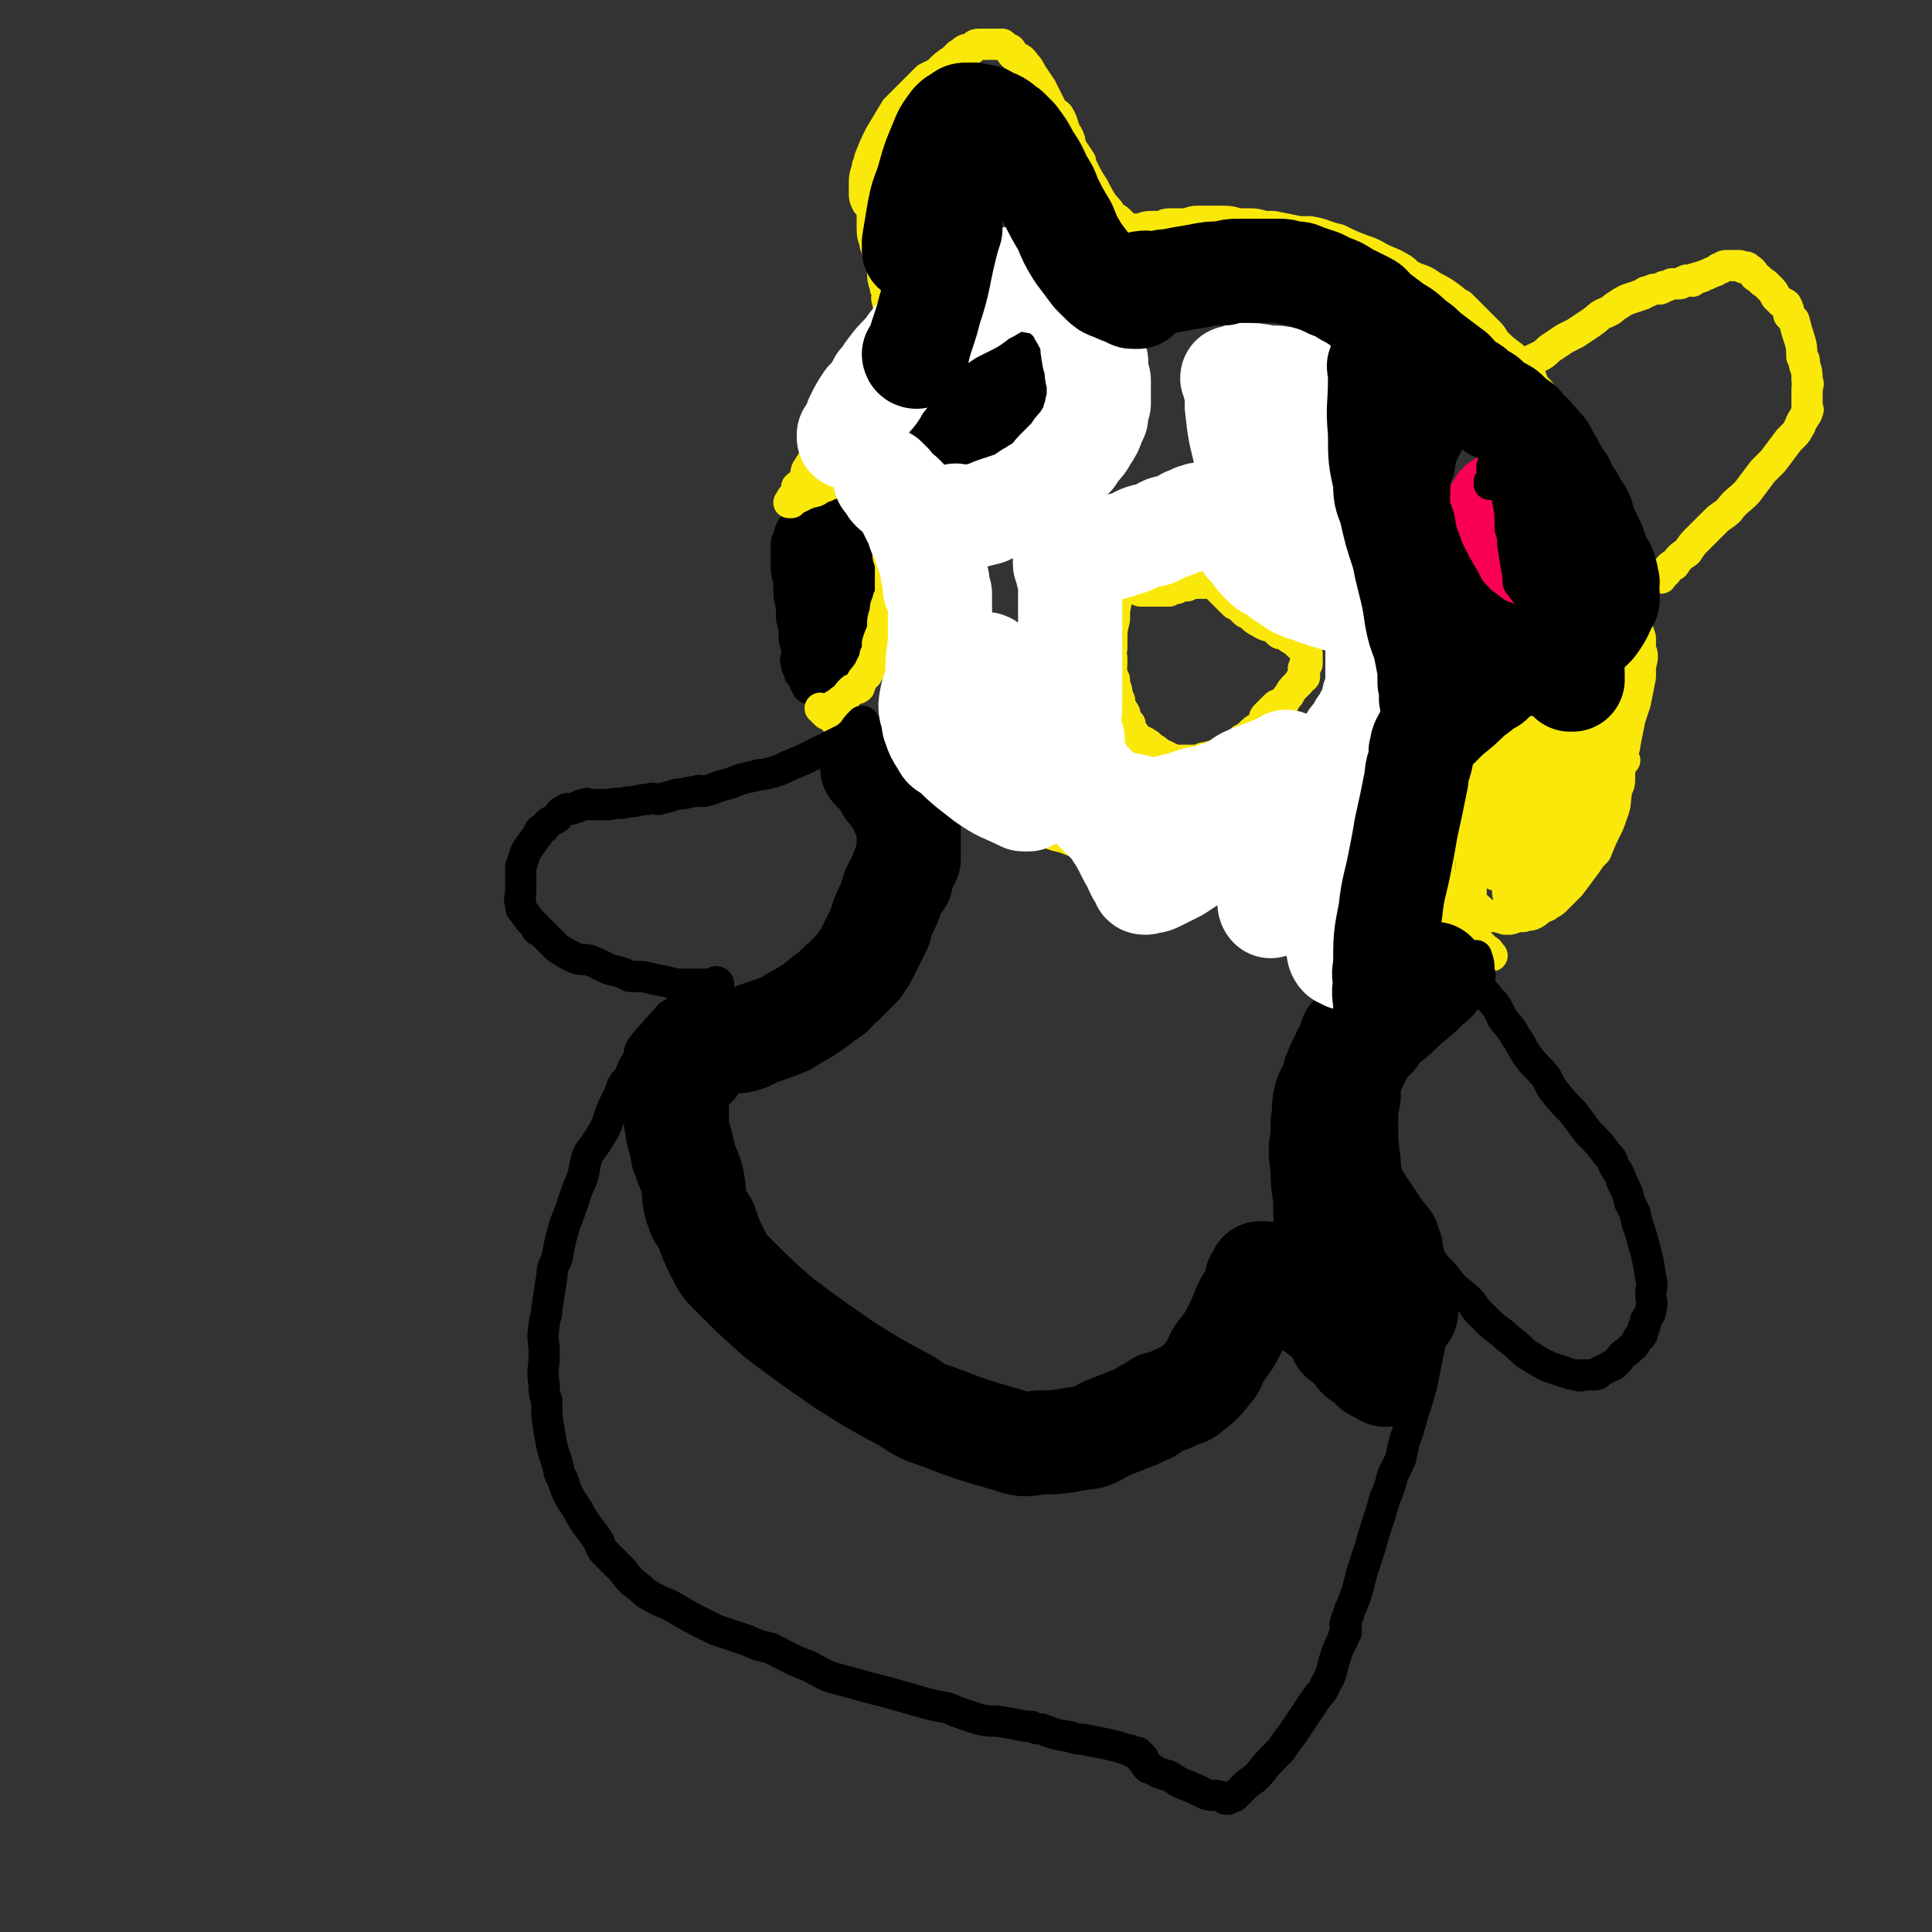 <svg viewBox='0 0 742 742' version='1.1' xmlns='http://www.w3.org/2000/svg' xmlns:xlink='http://www.w3.org/1999/xlink'><rect x="0" y="0" width="742" height="742" fill="#333333" stroke="none"/><g fill='none' stroke='#000000' stroke-width='6' stroke-linecap='round' stroke-linejoin='round'><path d='M392,137c0,0 -1,-1 -1,-1 0,0 0,1 1,1 0,0 0,0 0,0 0,0 -1,-1 -1,-1 0,0 0,1 1,1 0,0 0,0 0,0 0,0 0,-1 -1,-1 -1,0 -1,1 -1,1 -1,1 -1,1 -2,1 -2,2 -2,2 -5,3 -1,1 -1,1 -2,2 -2,1 -2,2 -4,3 -1,0 -1,0 -2,0 -1,0 -1,0 -2,1 -2,3 -2,3 -5,5 -1,1 -1,1 -2,3 -1,2 -1,2 -2,5 -1,1 -1,1 -2,2 0,1 0,2 0,3 0,1 0,1 0,1 0,0 0,0 0,1 0,0 -1,0 0,1 0,0 0,0 1,1 2,1 1,1 3,2 1,1 2,1 3,1 1,0 1,0 3,0 3,0 3,0 5,0 3,0 4,0 6,-1 2,-1 2,-1 4,-2 1,0 1,-1 2,-1 2,-2 3,-1 5,-3 1,0 0,-1 1,-2 2,-2 3,-1 4,-3 2,-1 1,-1 2,-3 1,-1 2,-1 3,-3 1,-2 1,-2 2,-4 0,-1 0,-1 0,-1 0,-2 0,-2 0,-4 0,0 0,0 0,0 -1,-1 0,-1 -1,-2 -1,-2 -1,-1 -3,-3 0,-1 0,-1 -2,-2 -1,-2 -1,-1 -3,-2 0,-1 0,-1 -1,-1 -1,0 -1,0 -1,0 '/></g>
<g fill='none' stroke='#000000' stroke-width='12' stroke-linecap='round' stroke-linejoin='round'><path d='M389,137c0,0 -1,-1 -1,-1 0,0 0,1 1,1 0,0 0,0 0,0 0,0 -1,-1 -1,-1 0,0 0,1 1,1 0,0 0,0 0,0 0,0 0,-1 -1,-1 -1,0 -1,1 -2,1 -2,0 -2,0 -4,1 -1,0 -1,0 -1,0 -2,0 -2,0 -4,1 -3,1 -3,1 -5,2 -2,2 -3,1 -5,3 -1,1 -1,2 -2,3 -3,2 -3,2 -6,5 -2,1 -2,1 -3,3 -1,1 -1,1 -1,2 -1,1 -1,1 -1,2 0,0 0,0 0,1 0,0 0,0 0,0 0,0 0,0 1,1 0,1 0,1 0,1 0,1 0,1 0,2 1,2 1,1 2,3 0,0 -1,1 0,1 0,1 1,1 2,2 0,0 0,0 1,1 0,0 0,0 1,1 1,1 1,1 3,1 1,0 1,0 2,0 1,0 1,0 2,0 3,0 3,0 6,0 1,0 1,-1 3,-1 2,-1 2,0 4,0 1,-1 1,-1 2,-2 2,-2 2,-1 4,-3 2,-1 2,-1 3,-2 1,-1 1,-1 2,-2 2,-3 2,-3 4,-5 1,-1 0,-2 1,-3 2,-1 2,-1 3,-3 1,-1 1,-1 1,-3 0,0 1,0 1,-1 0,-2 0,-2 0,-3 0,-1 0,-1 0,-1 -1,-1 -1,-1 -1,-2 0,-1 0,-1 -1,-1 0,-1 0,-1 -1,-2 -2,-3 -2,-3 -4,-5 -1,-1 -1,-1 -2,-2 -2,-1 -2,-1 -3,-2 -1,0 -1,0 -2,0 0,0 0,0 0,0 -4,1 -4,1 -7,3 -3,1 -3,1 -6,4 -2,2 -2,2 -4,5 -3,4 -3,4 -5,9 -1,2 -1,2 -1,4 -1,1 0,1 0,3 '/><path d='M390,142c0,0 -1,-1 -1,-1 0,0 0,1 1,1 0,0 0,0 0,0 0,0 -1,-1 -1,-1 0,0 0,1 1,1 0,0 0,0 0,0 -2,1 -2,1 -5,3 -4,4 -4,4 -8,8 -2,1 -2,1 -3,3 -1,1 -2,1 -2,2 -1,1 0,1 1,2 1,1 1,2 3,3 4,0 4,-1 8,-2 3,-1 3,-1 5,-3 2,-2 2,-2 4,-4 1,-3 1,-3 3,-5 0,-1 0,-1 0,-2 0,-1 0,-1 0,-1 -1,-1 -2,0 -3,0 -3,0 -3,0 -5,1 -7,2 -7,2 -14,5 -2,1 -2,2 -4,4 -2,3 -3,3 -4,6 0,1 0,1 1,2 2,1 2,2 5,2 2,0 3,0 5,-1 7,-3 7,-3 13,-8 3,-1 3,-2 5,-4 2,-4 3,-4 5,-7 0,-1 0,-1 0,-2 -1,0 -1,0 -1,0 -4,0 -4,0 -8,1 -2,1 -2,1 -3,2 -4,3 -4,2 -7,5 -1,1 0,2 0,3 0,2 0,2 1,4 '/><path d='M381,140c0,0 -1,-1 -1,-1 0,0 0,1 1,1 0,0 0,0 0,0 0,0 -1,-1 -1,-1 0,0 0,1 1,1 0,0 0,0 0,0 0,0 -1,-1 -1,-1 0,0 0,1 1,1 0,0 0,0 0,0 0,0 -1,0 -1,-1 2,-1 3,-1 5,-2 1,0 1,-1 2,-1 1,-1 1,-1 2,-1 2,-1 2,-1 5,-1 0,0 0,0 1,0 2,0 2,0 3,0 1,0 1,0 2,0 1,0 1,-1 2,0 0,0 0,0 1,1 0,1 1,1 1,2 0,1 -1,1 -1,3 -1,3 -1,3 -2,6 0,1 -1,1 -1,2 '/><path d='M573,181c0,0 -1,-1 -1,-1 0,0 0,1 0,1 0,0 0,0 0,0 '/></g>
<g fill='none' stroke='#F90052' stroke-width='12' stroke-linecap='round' stroke-linejoin='round'><path d='M573,181c0,0 -1,-1 -1,-1 0,0 0,1 0,1 0,0 0,0 0,0 '/><path d='M573,181c0,0 0,-1 -1,-1 -2,1 -2,1 -5,3 -1,1 0,1 -2,2 0,1 -1,1 -1,2 -2,2 -1,2 -2,4 -1,1 -1,1 -1,2 -1,2 -1,2 -1,4 0,3 0,3 1,6 0,2 0,2 1,4 0,2 0,2 0,4 1,4 2,4 3,7 1,2 1,2 2,3 1,2 1,2 2,3 3,3 3,3 6,6 0,1 0,1 1,2 1,2 2,2 3,3 1,0 1,0 2,1 1,0 1,0 2,1 2,0 2,0 3,1 1,0 1,0 2,0 2,0 2,0 3,0 1,0 1,0 2,0 1,0 1,0 3,0 0,0 0,-1 0,-1 1,-1 1,-1 2,-2 1,-1 1,-1 1,-2 1,-1 1,-2 0,-3 0,-5 0,-5 -1,-10 0,-3 -1,-3 -1,-6 -1,-2 -1,-2 -2,-4 -1,-4 -1,-4 -3,-7 -1,-1 -1,-1 -2,-2 -4,-4 -4,-3 -8,-7 -2,-1 -1,-1 -3,-2 -2,-1 -2,-1 -4,-2 -1,0 -1,-1 -3,-1 -1,-1 -1,-1 -2,0 -1,1 -1,1 -2,3 0,2 0,2 0,4 1,2 0,2 0,5 2,6 1,7 3,13 1,3 2,3 4,5 4,4 5,4 10,7 1,1 2,0 4,1 1,0 2,0 3,0 1,0 1,-1 1,-2 0,-1 1,-1 0,-2 -1,-6 -1,-6 -3,-11 -2,-3 -2,-3 -4,-6 -2,-4 -2,-4 -6,-8 -1,-1 -1,0 -3,0 -1,-1 -1,-1 -2,0 -2,0 -2,0 -3,2 0,2 -1,2 0,5 2,7 2,8 5,15 2,3 2,3 5,6 1,2 2,2 4,2 2,1 3,2 5,1 2,-1 2,-2 1,-4 0,-8 0,-8 -2,-16 -1,-5 -1,-5 -4,-10 -2,-3 -1,-3 -4,-6 -3,-3 -3,-4 -6,-6 -1,-1 -1,0 -2,0 -1,-1 -1,-1 -2,-1 0,0 0,0 0,0 '/><path d='M573,186c0,0 -1,-1 -1,-1 0,0 0,1 0,1 0,0 0,0 0,0 '/></g>
<g fill='none' stroke='#000000' stroke-width='12' stroke-linecap='round' stroke-linejoin='round'><path d='M573,186c0,0 -1,-1 -1,-1 0,0 0,1 0,1 0,0 0,0 0,0 '/><path d='M573,186c0,0 -1,-1 -1,-1 0,0 0,1 1,1 1,0 1,0 2,0 4,-1 4,-1 7,-1 2,0 2,0 3,0 2,0 2,-1 3,0 3,0 3,1 6,2 1,0 1,0 2,1 2,3 2,3 4,6 1,2 1,2 2,4 1,3 2,3 3,6 1,3 1,3 2,5 1,4 1,4 2,8 0,2 0,2 0,3 1,2 0,2 0,5 0,0 1,0 0,1 -1,2 -1,2 -3,4 0,0 0,0 -1,1 -2,1 -2,2 -4,3 -1,1 -1,0 -2,1 -1,0 -1,0 -2,0 -2,-1 -2,-1 -5,-2 -1,0 -1,0 -3,-1 -2,-3 -2,-3 -5,-7 -1,-1 -1,-1 -1,-4 -1,-5 -1,-6 -2,-12 0,-3 0,-3 -1,-6 0,-6 0,-6 -1,-11 0,-2 0,-2 -1,-3 -1,-4 -1,-3 -3,-6 0,-1 0,-1 0,-2 -1,-1 -1,-1 -2,-1 0,-1 0,-1 0,-1 1,0 2,0 3,1 2,1 2,0 4,1 6,4 7,4 12,9 3,2 3,2 4,5 2,6 2,6 2,13 1,2 0,3 0,5 -1,3 -1,3 -2,5 -1,3 0,4 -2,6 -1,1 -2,1 -3,0 -4,-4 -4,-4 -6,-9 -2,-3 -2,-3 -3,-7 -1,-8 -1,-8 -2,-16 0,-2 0,-3 2,-5 1,-1 2,-2 4,-2 2,0 2,1 3,3 3,5 4,5 5,10 1,2 1,2 1,5 0,2 0,3 -1,5 -1,2 -1,3 -3,4 -1,0 -2,0 -3,-1 -2,-1 -1,-1 -3,-2 '/><path d='M317,187c0,0 -1,-1 -1,-1 0,0 0,1 1,1 0,0 0,0 0,0 0,0 -1,-1 -1,-1 0,0 0,1 1,1 0,0 0,0 0,0 -2,1 -2,1 -3,3 -1,1 -1,1 -2,2 -2,2 -2,2 -3,5 -2,2 -2,2 -3,4 -1,1 -1,1 -2,2 -1,2 -1,2 -1,4 -1,1 -1,1 -1,2 0,3 0,3 0,5 0,1 0,1 0,3 0,3 0,3 1,6 0,1 0,1 0,3 0,3 0,3 1,7 0,1 0,1 0,3 0,2 0,2 1,5 0,1 0,1 0,2 0,3 0,3 1,6 0,1 0,1 0,3 0,1 -1,1 0,3 0,1 0,1 1,3 0,1 0,1 1,1 1,2 1,2 1,3 1,1 1,1 1,2 1,1 1,0 3,1 0,0 0,0 1,1 1,0 1,0 2,1 0,0 0,0 1,0 0,0 0,0 1,0 0,0 0,0 0,0 1,-1 1,-1 2,-2 1,-1 0,-1 1,-2 1,-4 2,-4 3,-8 1,-4 1,-4 2,-7 0,-2 0,-2 1,-4 0,-3 0,-3 0,-6 0,-1 0,-1 0,-2 0,-2 0,-2 0,-4 0,-3 0,-3 0,-7 0,-2 -1,-2 -1,-4 0,-5 0,-5 0,-9 0,-3 0,-3 0,-7 -1,-5 -1,-5 -1,-11 0,-2 0,-2 0,-4 -1,-1 -1,-1 -1,-3 0,0 0,0 0,-1 0,0 0,0 0,0 -1,1 -1,1 -2,2 -3,4 -3,3 -6,7 -2,3 -2,3 -3,6 -2,5 -2,5 -4,11 -1,2 -1,2 -1,4 0,4 0,4 1,8 0,2 0,2 1,4 2,3 3,3 5,6 1,2 0,2 2,3 1,2 2,3 4,3 1,-1 1,-2 2,-5 1,-3 1,-3 1,-6 2,-7 2,-7 3,-14 1,-3 1,-3 1,-5 -1,-4 -1,-4 -2,-8 0,-1 0,-1 -1,-1 -1,-1 -1,-1 -2,-1 -1,0 -2,-1 -3,0 -3,7 -3,8 -4,17 -2,9 -2,9 -2,19 -1,7 0,7 1,13 0,3 0,5 2,5 2,0 3,-2 5,-4 1,-2 1,-3 1,-5 2,-6 2,-6 2,-12 1,-3 1,-3 0,-5 0,-3 0,-3 0,-6 -1,-4 -1,-4 -1,-8 -1,-2 -1,-1 -1,-3 -1,-1 -1,-1 -1,-2 0,0 0,0 0,0 -1,2 -1,2 -2,4 -1,2 -1,2 -2,5 -2,7 -2,7 -3,15 -1,2 -1,3 0,5 0,4 1,4 2,6 1,1 1,2 2,1 1,0 1,0 1,-1 4,-5 4,-5 7,-10 1,-4 1,-4 2,-8 1,-6 1,-6 2,-12 0,-2 0,-2 0,-4 -1,-2 -1,-2 -2,-5 0,-1 0,-1 -1,-2 -1,-2 -1,-2 -2,-3 -1,-1 -1,-1 -1,-2 -1,-1 -1,0 -1,-1 0,-1 0,-1 0,-1 0,0 0,0 0,0 0,-1 0,-1 0,-1 0,0 0,0 0,0 0,0 -1,-1 -1,-1 0,0 0,1 1,1 0,0 0,0 0,0 0,0 0,0 1,0 0,0 0,0 1,1 0,0 0,0 1,1 1,2 1,2 2,4 1,1 1,1 1,2 1,3 1,3 2,5 0,2 0,1 1,3 0,3 0,3 1,6 0,1 0,1 0,2 0,4 0,4 0,7 0,2 0,2 0,3 -1,3 -1,3 -1,5 -1,5 -2,5 -3,11 -1,2 -1,2 -2,4 -2,4 -2,3 -4,7 -1,1 -1,2 -1,3 -1,1 -1,1 -2,2 '/><path d='M618,276c0,0 -1,-1 -1,-1 0,0 0,0 0,1 0,0 0,0 0,0 '/><path d='M618,276c0,0 -1,-1 -1,-1 '/></g>
<g fill='none' stroke='#FAE80B' stroke-width='12' stroke-linecap='round' stroke-linejoin='round'><path d='M616,269c0,0 -1,-1 -1,-1 0,0 0,0 0,1 0,0 0,0 0,0 '/><path d='M616,269c0,0 -1,-1 -1,-1 0,0 0,0 0,1 0,0 0,0 0,0 '/><path d='M616,269c0,0 0,-1 -1,-1 -3,1 -3,2 -6,4 0,0 0,-1 -1,0 -2,1 -2,2 -5,3 -1,0 -2,0 -3,0 -3,2 -3,2 -5,4 -2,0 -2,0 -3,1 -2,2 -3,1 -5,3 -1,1 -1,2 -2,3 -3,4 -3,3 -6,7 -2,2 -2,2 -3,4 -2,4 -2,4 -4,7 -1,2 -1,2 -2,4 -1,3 -1,3 -3,6 0,3 -1,3 -2,5 0,1 1,1 0,2 0,3 0,3 0,6 -1,2 0,2 0,4 0,3 0,3 0,7 0,1 -1,1 0,2 0,3 0,3 0,5 0,1 0,1 0,2 1,1 2,1 3,2 1,1 1,1 2,2 1,0 1,0 3,1 2,0 2,0 5,1 1,0 1,0 2,0 3,-1 3,-1 5,-1 2,-1 2,0 4,-1 2,-1 2,-2 5,-3 1,-1 2,-1 3,-2 3,-3 3,-3 6,-6 3,-4 3,-4 6,-8 2,-3 2,-3 4,-5 2,-5 2,-5 4,-9 1,-2 1,-2 2,-5 2,-5 1,-5 2,-10 1,-2 1,-2 1,-5 0,-5 1,-5 0,-10 0,-2 0,-2 -1,-4 -1,-3 -1,-4 -3,-7 -1,-1 -1,-2 -3,-2 -4,-1 -4,-1 -8,0 -8,1 -8,2 -15,6 -4,2 -4,2 -7,6 -6,7 -6,7 -11,15 -2,4 -2,4 -3,8 -1,6 -1,6 -1,13 0,2 0,2 1,4 2,3 2,4 5,6 1,1 2,1 4,0 5,-2 5,-3 9,-6 4,-5 4,-5 7,-11 1,-2 1,-2 1,-4 0,-3 0,-3 0,-5 1,0 0,0 0,-1 0,0 1,0 0,0 0,-1 0,-1 0,0 -3,2 -4,2 -6,4 -3,3 -3,3 -5,7 -3,6 -3,6 -6,12 0,2 -1,3 -1,4 1,1 2,1 3,2 2,0 3,0 4,-1 8,-7 9,-7 15,-16 8,-13 8,-14 13,-27 1,-5 1,-5 1,-10 0,-3 0,-5 0,-7 -1,-1 -1,1 -2,1 -6,8 -7,7 -13,15 -4,6 -4,6 -7,13 -5,10 -5,11 -9,22 -1,3 -1,3 -1,7 0,3 -1,5 1,6 4,1 6,0 9,-2 8,-6 9,-7 15,-15 4,-7 4,-7 6,-15 0,-3 0,-3 -1,-5 0,-1 -1,-1 -1,0 -3,0 -3,0 -5,2 -8,5 -9,5 -15,12 -5,4 -4,5 -7,11 -3,7 -4,7 -6,15 0,2 0,3 1,4 2,2 4,2 6,2 4,-1 5,-2 7,-5 7,-9 7,-9 11,-19 2,-4 2,-5 3,-9 0,-5 1,-5 0,-9 0,-1 0,0 0,0 -6,1 -6,0 -11,3 -4,2 -5,2 -8,6 -7,6 -7,7 -12,14 -1,2 -1,3 -2,5 0,1 0,2 0,3 2,0 3,0 5,-1 8,-6 9,-6 16,-13 4,-4 4,-5 6,-11 3,-8 3,-8 4,-16 1,-3 0,-3 -1,-5 0,-1 0,-2 0,-1 -5,2 -6,2 -11,6 -8,7 -8,7 -14,16 -3,5 -3,5 -4,10 -2,6 -2,6 -3,12 0,1 1,1 2,2 2,0 3,1 5,0 4,-3 4,-4 7,-8 4,-8 5,-8 8,-17 1,-4 0,-4 0,-7 0,-3 1,-4 -1,-5 0,-1 -1,-1 -3,0 -3,1 -4,1 -6,4 -8,6 -9,6 -15,14 -2,3 -2,4 -3,8 -1,4 -1,5 0,9 1,1 1,2 2,2 6,-2 7,-1 12,-5 5,-3 5,-3 8,-8 5,-9 5,-9 9,-19 1,-4 1,-4 1,-7 0,-2 0,-2 0,-4 0,-1 -1,-1 -1,-1 -3,4 -4,4 -7,8 -2,4 -3,4 -5,8 -3,8 -2,8 -5,16 0,1 -1,2 -1,3 1,1 2,1 3,1 3,-1 3,-2 5,-4 4,-7 4,-7 8,-14 1,-3 2,-6 1,-6 0,1 -2,3 -5,7 -3,4 -3,4 -5,10 -4,9 -3,9 -6,19 '/><path d='M430,222c0,0 -1,-1 -1,-1 0,0 0,0 1,1 0,0 0,0 0,0 0,0 -1,-1 -1,-1 0,0 0,0 1,1 0,0 0,0 0,0 0,0 -1,-1 -1,-1 0,2 0,3 0,6 0,2 0,2 0,3 -1,4 -1,4 -1,8 -1,4 -1,4 -1,8 0,1 0,1 0,3 -1,2 0,2 0,4 0,1 0,1 0,2 0,2 -1,2 0,3 0,1 0,1 1,3 0,1 0,1 0,2 1,2 1,2 1,4 1,1 0,1 1,2 0,3 1,3 2,5 0,2 0,2 1,3 0,1 0,0 1,1 0,1 0,1 1,3 0,0 0,0 0,0 1,1 1,2 2,3 1,1 2,0 4,2 1,0 0,1 1,1 2,1 2,1 3,2 1,1 1,1 2,1 2,1 2,1 4,2 2,0 2,0 4,0 1,0 1,0 2,0 2,0 2,0 4,0 1,-1 1,-1 2,-1 4,-1 4,-1 7,-2 3,-1 2,-2 5,-3 1,-1 1,-1 2,-2 2,-1 2,-1 4,-3 2,-2 3,-1 4,-3 1,-1 0,-2 1,-3 2,-2 2,-2 4,-4 1,-1 2,0 3,-1 1,-2 1,-2 2,-3 1,-2 1,-2 3,-4 0,0 0,0 1,-1 0,-1 1,-1 2,-2 0,-1 0,-1 0,-2 0,-1 -1,-1 0,-2 0,-1 0,-1 1,-1 0,-1 0,-1 0,-2 0,0 0,0 0,-1 0,0 0,0 0,0 0,-1 0,-1 0,-1 -1,-2 -1,-2 -1,-3 -1,0 -2,0 -2,0 -1,-1 -1,-1 -2,-2 -2,-1 -2,-1 -3,-2 -1,-1 -2,0 -3,-1 -1,-1 -1,-1 -2,-2 -2,-1 -2,0 -5,-2 -2,-1 -2,-1 -4,-3 -1,-1 -1,0 -2,-1 -2,-2 -2,-2 -4,-3 0,-1 0,0 -1,-1 -1,-1 -1,-1 -2,-2 -1,-1 -1,-1 -2,-2 -1,-1 -1,-1 -1,-1 -1,-1 -1,-1 -1,-1 -1,-1 0,-1 -1,-1 0,-1 0,0 -1,0 0,0 0,0 -1,0 0,0 0,0 0,0 -2,0 -2,0 -4,0 0,0 0,0 -1,0 -2,0 -2,0 -3,1 -2,0 -2,0 -4,1 -2,0 -2,0 -3,1 -1,0 -1,0 -2,0 -1,0 -1,0 -2,0 -1,0 -1,0 -1,0 -1,0 -1,0 -2,0 -1,0 -1,0 -1,0 -2,0 -2,0 -3,0 '/><path d='M471,193c0,0 -1,-1 -1,-1 0,0 0,1 1,1 0,0 0,0 0,0 0,0 -1,-1 -1,-1 0,0 0,1 1,1 0,0 0,0 0,0 '/><path d='M473,195c0,0 -1,-1 -1,-1 0,0 0,1 1,1 0,0 0,0 0,0 0,0 -1,-1 -1,-1 0,0 0,1 1,1 0,0 0,0 0,0 '/><path d='M475,193c0,0 -1,-1 -1,-1 0,0 0,1 1,1 0,0 0,0 0,0 0,0 -1,-1 -1,-1 0,0 0,1 1,1 0,0 0,0 0,0 '/><path d='M481,197c0,0 -1,-1 -1,-1 0,0 0,0 1,1 0,0 0,0 0,0 '/><path d='M347,58c0,0 -1,0 -1,-1 0,0 0,1 1,1 0,0 0,0 0,0 0,0 -1,0 -1,-1 0,0 0,1 1,1 0,0 0,0 0,0 -1,0 -1,0 -2,1 -1,0 -1,0 -2,1 -2,3 -2,3 -5,7 -1,1 -2,1 -2,3 -1,3 -1,3 -1,7 -1,3 0,3 0,6 0,2 0,2 0,3 0,4 0,4 1,7 0,2 1,2 1,4 1,3 1,3 2,7 0,3 0,3 1,6 0,1 0,1 1,2 0,2 -1,2 0,4 0,1 0,1 1,2 0,1 0,1 0,2 0,1 0,1 0,2 0,0 0,0 0,1 -1,2 -1,2 -1,4 0,0 0,1 0,1 -1,2 -1,2 -1,3 -1,3 -1,3 -2,5 0,1 0,1 -1,2 0,2 0,2 -1,4 -1,2 -2,2 -3,3 0,1 0,1 0,1 -2,2 -1,2 -3,4 -2,3 -1,3 -4,5 -1,2 -2,2 -3,4 -3,3 -2,3 -4,7 -1,1 -1,1 -2,2 -1,2 -1,2 -2,3 -1,1 -1,2 -1,3 0,0 -1,0 -1,0 0,2 0,2 -1,3 0,1 -1,1 -1,2 -2,2 -1,2 -2,5 -1,2 -2,2 -3,3 0,0 0,0 0,1 0,1 0,1 0,2 -1,0 -1,0 -1,1 -1,0 -1,0 -1,1 -1,0 0,0 0,1 0,0 0,0 -1,0 0,0 0,0 0,0 0,0 0,0 1,0 0,0 0,0 0,0 0,-1 0,-1 1,-1 2,-1 2,-1 4,-2 1,-1 1,0 2,-1 3,0 3,-1 5,-2 2,0 1,-1 3,-1 1,-1 1,-1 3,-1 1,-1 1,-1 2,-1 1,0 1,0 2,0 1,0 1,0 2,0 0,0 0,0 1,0 1,0 1,0 1,0 1,1 2,0 3,1 1,0 1,1 2,2 0,0 0,1 0,1 1,2 1,2 2,3 0,2 0,2 1,3 1,2 1,2 1,4 0,3 0,3 1,6 0,1 0,1 0,2 0,2 0,2 1,5 0,3 0,3 1,5 0,3 0,3 0,5 0,2 0,2 0,3 0,2 0,2 0,5 -1,1 -1,1 -1,2 -1,2 -1,2 -1,4 -1,3 -1,3 -1,5 0,1 0,1 0,2 -1,2 -1,2 -2,5 0,1 0,1 0,3 -1,2 -1,1 -1,3 -1,2 -1,2 -2,4 0,1 -1,1 -1,2 -2,2 -2,2 -3,5 -1,1 -2,0 -3,1 -2,2 -2,3 -4,4 -2,2 -2,1 -4,3 -1,0 -1,0 -1,1 -1,0 -1,0 -1,0 -1,0 -1,0 -1,0 0,0 0,0 0,0 0,0 -1,-1 -1,-1 0,0 0,0 1,1 0,0 0,0 0,0 0,0 0,0 0,0 1,1 1,1 1,1 1,1 1,0 2,1 2,2 2,2 4,4 3,3 3,3 6,6 1,1 1,1 3,3 2,2 2,2 4,4 3,2 4,1 6,3 2,1 1,2 3,3 2,1 2,1 5,3 2,1 2,1 5,3 1,0 1,1 2,1 3,2 3,2 6,3 2,1 3,0 5,1 4,1 4,2 8,3 5,2 5,2 11,4 3,1 3,1 6,2 7,1 7,1 13,3 5,1 5,2 10,3 4,1 4,1 7,2 5,1 5,2 11,4 3,1 3,1 6,2 7,2 7,2 13,4 5,2 5,3 10,4 3,1 3,1 6,2 4,1 4,1 8,2 3,1 3,1 5,2 5,1 5,1 9,2 5,1 5,2 10,3 2,1 2,0 5,1 4,1 4,1 8,3 4,1 4,1 8,3 2,0 2,0 4,1 4,1 4,1 7,2 2,1 2,1 5,2 3,0 3,0 7,1 4,1 4,2 8,3 1,0 1,0 2,0 2,0 2,0 4,1 1,0 1,0 3,1 0,0 0,0 1,0 0,0 0,0 1,0 0,0 0,0 0,0 0,0 0,0 1,0 0,0 0,0 0,0 1,0 1,0 2,0 1,-1 1,-1 1,-1 1,-1 2,0 2,0 1,-1 1,-1 2,-1 0,-1 0,0 0,0 0,0 0,0 0,0 '/><path d='M573,367c0,0 -1,-1 -1,-1 0,0 0,0 0,1 0,0 0,0 0,0 '/><path d='M573,367c0,0 -1,0 -1,-1 0,0 0,-1 -1,-1 -2,-2 -2,-2 -4,-4 -1,-1 -1,-1 -3,-3 -2,-2 -2,-2 -4,-4 -1,-2 -1,-2 -1,-3 -2,-3 -2,-3 -4,-6 -1,-2 -1,-2 -1,-5 -1,-1 0,-1 0,-2 -1,-3 -1,-3 -1,-6 -1,-2 0,-2 0,-3 0,-3 0,-3 1,-6 0,-3 0,-3 1,-6 1,-1 1,-1 2,-3 1,-3 1,-3 2,-6 2,-3 2,-3 4,-6 1,-2 1,-2 2,-3 1,-3 1,-3 3,-6 1,-2 1,-2 3,-4 0,0 1,0 1,-1 2,-2 2,-3 3,-4 2,-1 2,-1 3,-2 2,-1 2,-2 4,-3 1,-1 2,-1 3,-2 1,-1 1,-1 2,-1 2,-1 2,-1 4,-2 2,0 2,0 4,0 1,-1 1,-1 1,-1 2,-1 2,0 3,0 1,0 1,0 1,0 1,0 1,-1 2,0 2,0 2,0 4,1 0,0 0,-1 1,0 1,0 1,0 2,1 2,0 2,0 3,1 1,0 1,0 2,1 2,0 2,0 3,1 0,0 0,-1 0,0 1,0 0,0 0,1 1,1 1,1 2,2 1,0 1,0 1,0 1,1 1,1 1,3 1,0 0,0 0,1 1,1 1,1 1,3 1,0 0,0 0,1 1,1 1,1 1,2 1,0 0,0 0,1 0,0 0,0 0,0 '/><path d='M624,292c0,0 -1,-1 -1,-1 0,0 0,0 0,1 0,0 0,0 0,0 0,-2 0,-2 0,-3 1,-2 1,-2 1,-3 1,-5 1,-5 2,-10 1,-3 1,-3 2,-6 1,-5 1,-5 2,-10 0,-2 0,-2 0,-4 1,-4 1,-4 0,-7 0,-2 0,-2 0,-4 -1,-3 -1,-3 -2,-7 0,-4 0,-4 -1,-9 0,-2 0,-2 -1,-5 -1,-5 -1,-4 -2,-9 -1,-2 0,-3 -1,-5 -1,-3 0,-3 -2,-7 -1,-2 -1,-2 -2,-4 -2,-4 -1,-4 -2,-8 -1,-2 -2,-2 -3,-4 -1,-3 -1,-3 -3,-7 -1,-2 -1,-2 -2,-4 -2,-4 -2,-4 -5,-8 -2,-4 -2,-4 -4,-7 -1,-2 -2,-1 -4,-3 -1,-3 -1,-3 -3,-5 -1,-2 -1,-2 -2,-3 -2,-2 -2,-2 -3,-5 -1,-1 -1,-1 -2,-3 -3,-2 -3,-2 -5,-5 -4,-3 -4,-3 -7,-6 -1,-2 -1,-2 -3,-4 -3,-3 -3,-3 -6,-6 -2,-2 -2,-2 -4,-4 -2,-1 -2,-1 -3,-2 -4,-3 -4,-3 -8,-5 -4,-3 -4,-2 -8,-4 -2,-1 -2,-2 -4,-3 -5,-3 -5,-2 -10,-5 -2,-1 -2,-1 -5,-2 -5,-2 -5,-2 -9,-4 -5,-1 -5,-2 -11,-3 -2,0 -2,0 -4,0 -5,-1 -5,-1 -10,-2 -1,0 -1,0 -2,0 -3,0 -3,-1 -7,-1 -1,0 -1,0 -3,0 -3,0 -3,-1 -7,-1 -2,0 -2,0 -3,0 -3,0 -3,0 -5,0 -1,0 -1,0 -2,0 -3,0 -3,1 -5,1 -1,0 -1,0 -2,0 -2,0 -2,0 -4,0 -2,0 -2,1 -4,1 -2,0 -2,0 -3,0 -3,0 -3,1 -5,1 -1,0 -1,0 -2,0 -1,0 -1,0 -2,0 0,0 0,0 -1,0 0,0 0,0 0,0 -1,-1 -1,-1 -1,-2 -2,-2 -2,-2 -4,-3 -1,-2 -1,-2 -3,-4 -2,-3 -2,-3 -4,-7 -2,-3 -2,-3 -4,-7 -1,-2 -1,-2 -1,-3 -2,-3 -2,-3 -4,-6 0,-2 0,-2 -1,-4 -2,-3 -1,-3 -3,-7 -1,-2 -2,-1 -3,-3 -2,-4 -2,-4 -4,-8 -2,-3 -2,-3 -4,-6 -1,-2 -1,-2 -2,-3 -2,-3 -2,-2 -5,-4 -1,-1 0,-1 -1,-2 -2,-1 -2,-1 -3,-2 -2,0 -2,0 -3,0 -1,0 -1,0 -2,0 -1,0 -1,0 -2,0 -1,0 -1,0 -2,0 -2,0 -2,1 -3,2 -1,0 -2,0 -2,0 -2,1 -1,1 -3,2 -1,1 -1,1 -2,2 -3,2 -3,2 -6,5 -2,1 -2,1 -4,2 -4,4 -4,4 -8,8 -2,2 -2,2 -4,4 -3,5 -3,5 -6,10 -2,4 -2,4 -4,9 0,2 -1,2 -1,4 -1,3 -1,3 -1,7 0,1 0,1 0,2 0,2 0,2 1,4 '/><path d='M584,142c0,0 -1,-1 -1,-1 0,0 0,1 0,1 0,0 0,0 0,0 '/><path d='M584,142c0,0 -1,-1 -1,-1 0,0 0,1 0,1 0,0 0,0 0,0 '/><path d='M584,142c0,0 -1,-1 -1,-1 0,0 0,1 0,1 0,0 0,0 0,0 '/><path d='M584,142c0,0 -1,0 -1,-1 3,-2 4,-2 8,-4 2,-1 2,-1 4,-3 3,-2 3,-2 6,-4 2,-1 2,-1 4,-2 3,-2 3,-2 6,-4 3,-2 3,-3 6,-4 2,-1 2,-1 3,-2 3,-2 3,-2 5,-3 3,-1 3,-1 6,-2 1,-1 1,-1 2,-1 2,-1 2,-1 4,-1 1,0 1,0 2,-1 1,0 1,0 3,-1 1,0 2,0 3,0 1,0 1,-1 2,-1 1,-1 1,0 3,0 1,-1 0,-1 1,-1 2,-1 2,0 3,-1 3,-1 2,-1 5,-2 1,-1 1,-1 2,-1 1,-1 1,-1 3,-1 1,0 1,0 2,0 0,0 0,0 0,0 1,0 1,0 1,0 1,0 1,0 1,0 1,0 1,1 2,1 0,0 1,-1 1,0 2,1 2,1 3,3 2,1 2,2 4,3 1,1 1,1 2,2 1,1 1,1 2,3 1,1 1,1 2,2 1,1 1,0 2,1 1,2 1,2 1,4 1,1 1,1 2,2 1,4 1,4 2,7 1,3 1,4 1,7 1,1 1,1 1,3 1,3 1,3 1,6 1,2 0,2 0,3 0,3 0,3 0,5 0,2 0,2 0,3 0,0 1,0 0,1 0,1 0,1 -1,2 0,1 -1,1 -1,2 -1,1 0,1 -1,2 -1,2 -1,2 -2,3 -1,1 -1,1 -2,2 -3,4 -3,4 -6,8 -2,2 -2,2 -4,4 -3,4 -3,4 -6,8 -4,4 -4,3 -7,7 -2,2 -3,2 -5,4 -2,2 -2,2 -5,5 -1,1 -1,1 -2,2 -2,2 -2,2 -4,5 -3,2 -3,2 -5,5 -1,0 -1,0 -2,1 -1,2 -1,2 -3,3 0,1 0,1 0,1 0,0 0,0 -1,0 '/></g>
<g fill='none' stroke='#000000' stroke-width='12' stroke-linecap='round' stroke-linejoin='round'><path d='M470,215c0,0 -1,-1 -1,-1 0,0 0,0 1,1 0,0 0,0 0,0 0,0 -1,-1 -1,-1 0,0 0,0 1,1 0,0 0,0 0,0 0,0 -1,-1 -1,-1 0,0 0,0 1,1 0,0 0,0 0,0 0,0 -1,-1 -1,-1 0,0 0,0 1,1 '/><path d='M332,278c0,0 -1,-1 -1,-1 0,0 0,0 1,1 0,0 0,0 0,0 0,0 -1,-1 -1,-1 0,0 0,0 1,1 0,0 0,0 0,0 0,0 -1,-1 -1,-1 0,0 0,0 1,1 0,0 0,0 0,0 0,0 0,-1 -1,-1 -2,2 -2,2 -4,5 -2,1 -1,1 -3,2 -4,2 -4,2 -8,4 -2,1 -2,1 -4,2 -4,2 -4,2 -9,4 -4,2 -4,2 -8,3 -3,1 -3,0 -5,1 -5,1 -5,1 -10,3 -5,1 -5,2 -10,3 -1,0 -1,-1 -3,0 -3,0 -3,1 -7,1 -3,1 -3,1 -7,2 -2,0 -2,-1 -4,0 -4,0 -4,1 -8,1 -3,1 -3,0 -7,1 -1,0 -1,0 -2,0 -3,0 -3,0 -6,0 0,0 -1,-1 -1,0 -2,0 -2,0 -3,1 -2,0 -2,1 -4,1 0,0 0,-1 -1,0 -2,1 -2,1 -3,3 -3,2 -3,1 -5,4 -2,1 -2,1 -2,2 -3,4 -3,4 -5,7 -1,3 -1,3 -2,6 0,2 0,2 0,3 0,3 0,3 0,6 0,3 -1,3 0,5 0,2 0,2 1,3 2,3 2,3 5,6 0,2 1,1 2,2 3,3 3,3 6,6 3,2 3,2 7,4 3,1 3,0 6,1 5,2 5,3 10,4 3,1 3,1 5,2 5,0 5,0 9,1 5,1 5,1 9,2 2,0 2,0 4,0 3,0 3,0 6,0 2,0 2,0 5,0 0,0 0,0 0,0 0,0 0,0 1,0 0,0 0,0 0,0 0,0 -1,-1 -1,-1 0,0 0,0 1,1 0,0 0,0 0,0 0,0 -1,-1 -1,-1 0,0 1,0 1,1 0,0 -1,0 -1,0 -1,0 -1,0 -1,0 0,0 0,-1 -1,0 -2,1 -2,1 -4,2 -5,3 -4,3 -8,7 -2,2 -2,2 -4,3 -3,4 -3,3 -6,7 -3,3 -3,3 -5,6 -1,2 0,2 -1,4 -2,3 -2,3 -3,6 -1,2 -2,2 -3,4 -1,3 -1,3 -2,5 -2,4 -2,4 -3,7 -1,3 -1,3 -2,5 -3,5 -3,5 -6,9 -2,5 -1,6 -3,11 -1,2 -1,2 -2,5 -2,6 -2,6 -4,11 -2,7 -2,7 -3,13 -1,3 -2,3 -2,7 -1,6 -1,6 -2,13 0,3 -1,3 -1,6 -1,5 0,6 0,11 0,6 -1,6 0,12 0,3 0,3 1,6 0,6 0,6 1,12 1,6 1,6 3,12 1,3 0,3 2,6 2,6 2,6 6,12 3,6 4,6 8,12 1,3 1,3 3,5 3,3 3,3 6,6 3,4 3,4 7,7 2,2 2,2 4,3 5,3 5,2 10,5 5,3 5,3 11,6 2,1 2,1 4,2 6,2 6,2 12,4 4,2 5,2 9,3 8,4 7,4 15,7 7,4 7,4 15,6 7,2 7,2 15,4 7,2 7,2 14,4 4,1 4,1 9,2 0,0 0,0 0,0 5,2 5,2 11,4 4,1 4,1 8,1 6,1 6,1 11,2 1,0 1,0 2,0 2,1 2,1 4,1 5,2 5,2 11,3 3,1 3,1 5,1 5,1 5,1 10,2 4,1 4,1 7,2 1,0 1,0 2,1 1,0 1,0 2,0 0,0 0,0 1,1 0,0 0,0 0,0 0,1 0,1 1,1 0,0 0,0 0,0 0,1 -1,1 0,1 0,0 0,0 0,0 1,0 0,1 1,1 0,0 0,0 0,0 0,1 0,1 1,2 0,0 0,0 1,0 3,2 3,2 7,3 3,2 3,2 5,3 5,2 5,2 9,4 3,1 3,0 6,1 1,0 1,1 2,1 1,0 1,0 2,-1 0,0 0,0 1,0 0,0 0,0 0,0 2,-2 2,-2 4,-4 2,-2 3,-2 5,-4 4,-5 4,-5 9,-10 2,-3 2,-3 5,-7 4,-6 4,-6 8,-12 2,-3 3,-3 4,-6 3,-5 2,-5 4,-11 1,-3 1,-3 3,-7 0,-1 0,-1 1,-2 0,-2 0,-2 0,-3 0,0 -1,0 0,-1 0,-1 0,-1 1,-3 0,-1 0,-1 1,-3 2,-5 2,-5 3,-9 1,-4 1,-4 2,-7 2,-6 2,-6 4,-13 2,-6 2,-6 4,-13 1,-2 1,-2 2,-5 1,-5 2,-5 4,-10 1,-5 1,-6 3,-11 0,-2 1,-2 1,-4 2,-6 2,-6 4,-13 1,-5 1,-5 2,-10 1,-5 1,-5 2,-10 0,-2 0,-2 0,-4 0,-3 0,-3 0,-6 0,-2 0,-2 0,-3 0,-2 0,-2 0,-4 0,-1 0,-1 0,-2 0,0 0,0 0,-1 0,-2 0,-2 0,-3 0,-2 0,-2 0,-3 -1,-4 -1,-4 -2,-7 0,-1 0,-1 0,-2 -1,-3 -1,-3 -2,-6 -2,-4 -3,-4 -5,-7 -2,-3 -2,-3 -4,-6 -5,-7 -4,-7 -9,-14 -1,-3 -1,-3 -3,-6 -1,-3 -1,-3 -3,-6 0,0 0,0 0,-1 0,0 0,0 0,0 0,1 -1,1 0,2 0,1 1,0 1,2 2,3 2,3 3,6 4,8 4,8 8,16 5,9 4,10 9,18 2,4 3,3 5,6 3,5 3,5 7,9 4,6 5,5 10,10 2,3 2,3 4,5 4,4 4,4 8,7 3,3 4,3 7,6 2,2 2,2 4,3 3,2 3,2 7,4 3,1 3,1 6,2 3,1 3,1 5,1 1,1 1,0 3,0 1,0 1,0 2,0 0,0 0,0 1,0 0,0 0,0 0,0 1,0 2,0 2,-1 2,-1 2,-1 4,-2 1,-1 1,0 2,-1 3,-3 2,-3 5,-5 2,-2 3,-2 4,-5 2,-1 2,-2 2,-4 1,-1 1,-1 1,-3 1,-2 2,-2 2,-4 1,-3 0,-3 0,-6 0,-3 1,-3 0,-6 -1,-7 -1,-7 -3,-14 -1,-5 -2,-5 -3,-11 -1,-2 -1,-2 -2,-4 -1,-4 -1,-4 -3,-8 -1,-3 -1,-3 -3,-6 -1,-3 -1,-3 -3,-5 -3,-4 -3,-4 -7,-8 -3,-4 -3,-4 -6,-8 -4,-4 -4,-4 -8,-9 -1,-2 -1,-2 -2,-4 -3,-4 -4,-4 -7,-8 -3,-4 -2,-4 -5,-8 -2,-4 -3,-4 -5,-7 -1,-2 -1,-2 -2,-4 -2,-3 -3,-3 -4,-5 -2,-2 -2,-2 -3,-5 0,-2 1,-2 0,-4 0,-3 0,-3 -1,-6 '/></g>
<g fill='none' stroke='#000000' stroke-width='40' stroke-linecap='round' stroke-linejoin='round'><path d='M336,296c0,0 -1,-1 -1,-1 0,0 0,0 1,1 0,0 0,0 0,0 0,0 -1,-1 -1,-1 0,0 0,0 1,1 0,0 0,0 0,0 0,0 -1,-1 -1,-1 0,0 0,0 1,1 0,0 0,0 0,0 1,1 1,0 3,2 1,1 0,1 1,3 1,2 1,2 3,4 1,2 1,2 3,3 0,2 0,2 1,4 0,1 0,1 1,2 0,0 0,0 0,0 0,1 0,1 1,2 0,1 0,1 0,2 0,1 0,1 0,3 0,1 0,1 0,2 0,1 0,1 0,3 0,1 0,1 0,3 0,1 0,1 0,1 -1,2 -2,2 -2,4 -1,1 -1,2 -1,4 -1,1 -1,1 -2,2 -2,4 -1,4 -3,8 -2,4 -2,4 -3,8 -1,2 -1,2 -2,4 -2,4 -2,4 -4,8 -1,1 -1,1 -2,3 -2,2 -2,2 -4,4 -1,1 -1,1 -2,2 -4,3 -3,4 -7,6 -5,4 -5,4 -10,7 -2,1 -2,1 -5,3 -5,2 -5,2 -11,4 -2,1 -2,1 -4,2 -3,1 -3,1 -6,1 -2,1 -2,0 -3,0 -1,0 -1,0 -1,0 -1,1 -1,1 -1,1 -1,1 -1,0 -1,0 -2,1 -2,1 -3,2 -3,3 -3,3 -5,6 -2,2 -2,2 -4,4 -2,3 -2,3 -3,7 -1,3 0,3 0,7 0,2 -1,3 0,5 0,4 1,4 2,9 0,2 0,2 1,4 1,4 2,4 3,9 1,5 0,6 2,11 1,3 1,2 3,5 2,6 2,6 5,12 2,4 2,4 6,8 8,8 8,8 17,16 12,9 12,9 25,18 11,7 11,7 24,14 6,4 6,4 12,6 13,5 13,5 27,9 6,2 6,2 12,1 10,0 10,-1 19,-2 3,-1 3,-1 6,-3 5,-2 5,-2 10,-4 3,-1 3,-1 6,-3 1,0 1,0 1,0 2,-1 2,-2 4,-3 4,-1 4,-1 8,-3 2,-1 2,0 4,-2 4,-3 4,-3 8,-8 2,-2 1,-3 3,-6 4,-5 4,-5 7,-11 2,-4 2,-5 4,-9 1,-1 1,-1 2,-2 1,-2 1,-2 2,-5 0,-1 -1,-1 0,-2 0,0 0,0 1,-1 0,0 0,-1 0,-1 3,0 3,0 6,1 2,1 2,1 4,3 5,3 5,4 9,8 4,4 5,3 9,8 2,2 2,2 3,5 4,3 4,3 7,7 3,2 3,2 5,4 1,1 1,1 2,1 1,1 1,1 3,1 0,0 0,0 0,0 '/><path d='M532,528c0,0 -1,-1 -1,-1 0,0 0,0 1,0 0,0 0,0 0,0 0,0 0,0 0,-1 0,0 0,0 0,0 -1,-1 -1,-1 -1,-2 -1,-1 -1,-1 -2,-2 -1,-4 -1,-4 -3,-8 -3,-6 -3,-6 -6,-13 -2,-5 -2,-5 -3,-11 0,-2 0,-2 0,-4 -2,-4 -2,-4 -4,-8 -2,-6 -2,-6 -4,-12 0,-3 0,-3 0,-6 -1,-6 -1,-6 -1,-11 -1,-7 -1,-7 0,-13 0,-2 0,-2 0,-5 1,-4 0,-5 1,-9 1,-4 2,-3 3,-7 1,-2 0,-2 1,-3 1,-4 2,-4 3,-7 2,-3 2,-4 3,-7 1,-1 1,-1 2,-2 2,-3 2,-3 4,-5 1,-2 1,-2 3,-4 1,-2 1,-2 2,-3 1,-1 0,-1 2,-2 1,-1 1,-1 2,-1 0,-1 0,0 1,0 0,-1 0,-1 1,-1 1,-1 1,-1 3,-2 0,0 0,1 1,1 2,-1 2,-1 3,-1 2,-1 2,-1 4,-1 0,-1 0,0 1,0 1,-1 1,-1 2,-1 1,-1 1,-1 2,-1 0,0 0,0 0,0 0,0 0,0 0,0 0,0 -1,-1 -1,-1 0,0 1,1 0,2 0,1 -1,1 -2,2 -1,1 -1,1 -2,2 -4,4 -5,4 -9,8 -5,5 -6,4 -10,10 -4,4 -4,4 -7,10 -2,4 -2,4 -3,8 0,3 0,3 0,5 -1,5 -1,5 -1,10 0,8 0,8 1,16 0,3 0,3 1,7 1,7 0,7 2,13 2,6 3,6 5,12 1,2 1,2 2,5 3,4 3,4 6,7 1,3 1,3 2,5 1,1 1,1 2,3 1,1 1,1 2,2 0,1 0,1 0,1 0,1 0,1 0,1 0,0 0,0 0,0 '/><path d='M540,504c0,0 0,-1 -1,-1 0,0 0,0 0,-1 '/></g>
<g fill='none' stroke='#FFFFFF' stroke-width='40' stroke-linecap='round' stroke-linejoin='round'><path d='M520,368c0,0 -1,-1 -1,-1 0,0 0,0 1,1 0,0 0,0 0,0 0,0 -1,-1 -1,-1 0,0 0,0 1,1 0,0 0,0 0,0 0,0 -1,-1 -1,-1 0,0 1,0 1,1 -1,0 -2,0 -3,0 -1,-1 -1,-1 -2,-1 -1,-1 -1,-2 -1,-3 -1,-3 -1,-3 0,-5 0,-2 0,-2 1,-3 0,-2 0,-2 0,-5 0,-1 0,-1 0,-2 0,-5 -1,-5 0,-10 0,-8 0,-8 1,-15 0,-3 0,-3 1,-6 0,-4 1,-4 2,-8 0,-1 0,-1 0,-2 0,0 0,-1 0,-1 -4,6 -5,7 -9,13 -4,5 -4,5 -8,11 -5,7 -5,7 -12,15 0,1 -1,1 -2,2 0,0 -1,-1 0,-2 3,-7 4,-7 8,-14 3,-5 3,-5 6,-10 5,-7 6,-7 11,-13 1,-2 1,-2 2,-4 0,0 0,1 0,1 -3,1 -3,1 -5,2 -4,2 -4,2 -7,4 -7,5 -7,4 -15,9 -3,1 -2,2 -5,3 -1,1 -1,0 -1,1 -1,0 0,0 0,0 0,-1 0,-1 1,-1 2,-3 2,-4 5,-6 1,-2 1,-1 2,-3 2,-2 2,-2 4,-4 2,-2 2,-2 3,-3 1,-1 1,-1 1,-1 1,-1 1,-1 2,-1 0,0 0,0 0,0 0,-1 0,-2 1,-2 0,-1 0,0 0,0 1,-1 1,-1 2,-2 1,-1 1,-1 2,-1 1,-2 1,-2 2,-3 1,-1 1,-1 2,-2 1,0 1,0 1,-1 1,-1 1,-1 2,-2 0,0 0,0 1,0 1,-2 0,-2 2,-3 1,-2 1,-1 2,-3 0,0 0,0 0,0 1,-1 1,-1 2,-2 0,-1 0,-1 1,-2 1,-1 1,-1 2,-3 1,-1 0,-1 1,-1 1,-2 1,-2 2,-4 1,-1 1,-1 2,-2 0,0 -1,-1 0,-1 0,-1 0,-1 1,-1 0,-1 0,-1 0,-2 0,-1 -1,-1 0,-1 0,-1 0,-1 1,-2 0,-1 0,-1 0,-2 0,-2 0,-2 0,-3 0,-1 0,-1 0,-2 0,-2 0,-2 0,-4 0,-2 0,-2 0,-4 0,-2 0,-2 0,-3 0,-2 0,-2 0,-5 0,-2 0,-2 0,-5 -1,-2 -1,-2 -1,-4 0,-3 0,-3 0,-6 -1,-2 -1,-2 -1,-5 -1,-1 0,-1 -1,-2 0,-3 -1,-3 -1,-6 -2,-3 -2,-3 -3,-7 -1,-3 -1,-3 -1,-5 -2,-4 -1,-4 -2,-8 -2,-5 -2,-5 -4,-10 0,-2 0,-2 -1,-4 -2,-5 -2,-4 -4,-9 -2,-3 -2,-3 -3,-7 -1,-2 -1,-2 -2,-3 -1,-2 -1,-3 -2,-5 -1,-1 -1,-1 -1,-3 -1,-1 -1,-1 -1,-1 -1,-2 -1,-2 -1,-3 -1,-1 -1,-1 -2,-2 -1,0 -1,-1 -2,-1 -4,-2 -4,-2 -9,-2 -5,-1 -5,-1 -10,-1 -1,0 -1,1 -2,1 -1,0 -1,0 -1,0 -1,0 -1,0 0,1 0,2 0,2 1,4 0,3 0,3 0,6 1,9 1,9 3,17 1,8 1,8 3,15 0,3 0,3 2,6 3,4 3,4 6,8 2,3 2,3 5,6 0,0 0,0 1,1 1,0 1,1 2,1 0,0 0,-1 0,-1 -2,-1 -2,-1 -3,-3 -3,-3 -3,-4 -6,-7 -2,-2 -2,-2 -3,-3 -3,-2 -3,-2 -5,-4 -1,-1 -1,-1 -1,-1 0,0 0,0 0,0 0,0 -1,-1 -1,-1 0,0 1,1 2,2 3,2 3,2 6,5 4,3 4,3 7,6 2,2 1,2 2,4 3,2 3,2 5,5 2,1 2,1 4,3 0,1 0,1 1,1 2,2 2,2 3,3 2,2 2,2 3,4 1,0 1,0 2,1 0,1 1,1 2,2 1,1 0,1 2,2 0,1 0,1 1,1 1,1 1,0 1,1 0,0 0,0 1,1 0,0 0,0 0,1 0,0 0,0 0,0 0,0 0,-1 -1,-1 0,0 0,1 0,1 -2,0 -2,-1 -3,-1 -4,-1 -3,-1 -7,-2 -1,-1 -2,-1 -3,-1 -4,-2 -4,-1 -8,-3 -3,-2 -3,-2 -6,-4 -1,-1 -1,-1 -2,-2 -3,-1 -3,-1 -5,-3 -2,-2 -2,-2 -4,-5 -1,-1 -1,-1 -2,-2 -1,-2 -1,-2 -2,-4 -1,-1 -1,-1 -2,-2 0,0 0,0 0,0 -1,-1 -1,-1 -2,-1 0,-1 0,-1 0,-2 -1,-1 -1,-1 -2,-1 0,0 0,0 0,0 -1,-1 -1,-1 -1,-1 -1,0 -1,0 -1,0 -1,0 -1,-1 -1,-1 0,0 0,0 0,0 0,0 0,0 0,0 -1,0 -1,0 -1,0 0,0 0,0 0,0 -1,0 -1,0 -2,0 0,0 1,0 1,0 -1,0 -1,0 -1,0 -1,0 -1,1 -2,1 -1,0 -2,-1 -3,0 -2,0 -2,1 -3,2 -1,0 -1,-1 -2,0 -2,1 -2,1 -4,2 -2,1 -2,0 -4,1 -1,1 -1,1 -3,2 -2,1 -2,0 -5,1 -3,1 -3,2 -7,3 -1,0 -1,0 -3,1 -4,1 -4,1 -7,2 -3,0 -3,0 -6,1 -2,0 -2,1 -4,1 0,0 0,0 -1,0 -1,0 -1,0 -1,0 -1,0 -1,0 -1,0 0,0 0,0 0,0 0,0 0,0 0,1 0,0 0,0 0,0 0,0 0,0 0,0 0,0 0,1 0,1 0,1 0,1 1,2 0,1 0,1 0,2 1,3 1,3 1,6 0,4 0,4 0,8 0,1 0,1 0,3 0,3 0,3 0,7 0,4 0,4 0,7 0,2 0,2 0,4 0,3 0,3 0,7 0,5 0,5 0,9 0,5 -1,5 0,9 0,2 0,2 1,4 0,4 0,4 1,7 1,3 1,3 2,6 0,1 0,1 1,2 1,1 1,1 3,2 1,1 1,1 2,3 0,0 0,0 1,0 1,2 1,2 3,3 1,0 1,0 3,1 1,0 0,0 1,1 2,0 2,0 4,0 2,1 2,0 4,1 0,0 0,0 1,1 2,0 2,0 3,0 2,0 2,0 4,0 3,-1 3,-1 5,-1 2,-1 2,-1 3,-1 3,-1 3,-1 6,-2 3,-1 3,0 5,-1 2,0 2,0 3,-1 2,0 2,-1 4,-1 1,-1 1,-1 2,-1 1,-1 1,-1 2,-1 2,-2 2,-2 4,-3 2,-1 3,-1 5,-2 2,0 2,0 3,-1 2,-1 2,-1 5,-2 1,-1 1,-1 2,-1 0,-1 0,0 1,0 0,0 0,0 0,0 0,0 0,0 0,1 -1,0 -1,-1 -1,0 -2,1 -1,1 -3,3 -1,2 -1,2 -3,4 -4,5 -5,5 -9,10 -5,6 -5,6 -10,11 -5,4 -6,4 -11,8 -3,2 -3,2 -6,4 -4,2 -4,2 -8,4 -2,1 -2,0 -4,1 -1,0 -1,0 -1,-1 -3,-4 -2,-4 -5,-9 -3,-6 -3,-6 -7,-12 -4,-4 -4,-4 -8,-8 -9,-11 -10,-11 -19,-22 -8,-10 -7,-10 -15,-21 -2,-3 -2,-2 -4,-6 -2,-2 -2,-2 -3,-5 0,0 0,0 0,0 1,0 1,0 2,1 3,6 4,6 7,14 2,6 2,6 4,12 2,10 3,10 5,19 0,3 0,4 -1,6 -1,0 -1,0 -2,0 -8,-4 -8,-3 -15,-8 -9,-7 -9,-7 -16,-15 -2,-3 -3,-3 -3,-7 -2,-5 -2,-5 -1,-10 0,-1 1,-1 2,-1 3,-1 3,-1 6,0 4,2 5,2 9,6 1,1 1,2 1,4 0,4 0,4 -2,7 -2,3 -3,3 -7,5 -1,0 -1,0 -2,0 -2,-1 -2,-1 -3,-3 -2,-3 -2,-3 -3,-6 -1,-2 0,-2 0,-4 0,-1 0,-1 0,-2 0,-1 0,-1 0,-2 0,-3 0,-3 0,-6 1,-2 0,-2 1,-5 0,-6 0,-6 1,-13 0,-5 0,-5 0,-11 0,-2 0,-2 0,-4 0,-2 0,-2 0,-4 -1,-1 -1,-1 -2,-2 0,-1 1,-1 1,-1 0,-1 0,-1 0,-2 -1,-1 -1,-1 -1,-1 -1,-2 -1,-2 -1,-4 -1,-3 -1,-3 -1,-5 -1,-1 -1,-1 -1,-2 -1,-2 -1,-2 -1,-4 -1,-2 -1,-1 -2,-3 0,-1 0,-1 0,-2 -1,-2 -1,-2 -2,-3 -1,-2 -1,-2 -2,-4 0,0 0,0 0,-1 -1,-2 -1,-2 -2,-3 -2,-2 -3,-2 -4,-3 -1,-1 -1,-1 -1,-2 -1,-1 -1,-1 -1,-1 -1,-1 -1,-1 -1,-1 0,0 0,0 0,0 '/><path d='M368,199c0,0 -1,-1 -1,-1 0,0 0,0 1,1 0,0 0,0 0,0 0,0 -1,-1 -1,-1 0,0 0,0 1,1 0,0 0,0 0,0 0,0 -1,-1 -1,-1 0,0 0,0 1,1 0,0 0,0 0,0 0,0 -1,-1 -1,-1 1,0 2,1 4,1 4,-1 4,-1 8,-2 2,-1 2,-1 5,-2 3,-1 3,-1 6,-2 3,-1 3,-2 5,-3 1,-1 1,0 2,-1 1,-1 1,-1 3,-2 1,-1 1,-1 2,-1 1,0 1,0 1,-1 2,-2 1,-2 3,-4 2,-2 2,-2 4,-4 1,-1 1,-1 2,-2 2,-4 3,-3 5,-7 2,-3 2,-3 3,-6 0,-1 0,-1 1,-2 0,-3 0,-3 1,-5 0,-1 0,-1 0,-2 0,-1 0,-1 0,-2 0,-2 0,-2 0,-5 -1,-3 -1,-4 -1,-7 -1,-2 -1,-2 -1,-3 -1,-4 0,-4 -1,-7 -1,-4 -2,-4 -3,-7 -1,-1 -1,-1 -1,-2 -2,-3 -2,-3 -4,-5 -2,-2 -2,-2 -5,-4 -1,-1 -1,-2 -3,-2 -3,-1 -3,-1 -6,-1 -2,-1 -2,-1 -5,-1 -1,0 -1,0 -2,0 -2,0 -2,0 -4,1 -2,1 -2,1 -4,2 -1,1 -1,1 -3,2 -3,1 -3,2 -6,4 -2,1 -2,1 -4,2 -4,2 -4,2 -7,4 -3,2 -3,2 -6,5 -1,0 -1,0 -2,1 -1,2 -2,1 -3,3 -2,2 -2,3 -4,5 -3,3 -3,3 -6,7 -1,2 -1,2 -3,4 -2,4 -2,4 -5,7 -2,3 -2,3 -4,7 -1,3 -1,3 -3,6 0,0 0,0 0,1 '/></g>
<g fill='none' stroke='#000000' stroke-width='40' stroke-linecap='round' stroke-linejoin='round'><path d='M352,137c0,0 -1,-1 -1,-1 0,0 0,1 1,1 0,0 0,0 0,0 0,0 -1,-1 -1,-1 0,0 1,1 1,1 1,-5 1,-5 3,-11 1,-3 1,-3 2,-7 4,-12 3,-12 6,-24 1,-4 1,-4 2,-7 0,-5 0,-5 1,-11 0,-3 0,-3 0,-6 0,-1 0,-1 0,-1 0,-1 0,-1 0,-2 -1,-1 -1,-1 -1,-2 0,0 0,0 0,-1 0,0 0,0 0,-1 0,0 0,0 0,0 -1,2 -1,2 -2,4 -3,8 -3,8 -6,15 -1,3 -1,3 -2,6 -2,3 -2,3 -3,6 -1,1 -1,1 -1,1 0,-1 0,-2 0,-3 1,-6 1,-6 2,-12 1,-5 1,-5 3,-10 2,-7 2,-8 5,-15 2,-5 2,-5 5,-9 1,-1 1,-1 3,-2 1,-1 1,-1 3,-1 0,0 0,0 1,0 1,0 1,0 1,0 3,1 4,0 6,2 4,1 4,2 7,4 1,1 1,1 3,3 3,4 3,4 5,8 3,4 3,5 5,9 2,3 2,3 3,6 3,6 3,6 6,11 2,5 2,5 5,10 3,4 3,4 6,8 1,1 1,1 2,2 3,3 3,3 6,4 2,1 2,1 5,2 1,0 1,1 2,1 1,0 1,0 2,0 0,0 0,0 0,0 0,0 -1,0 -1,-1 0,0 0,1 1,1 0,0 0,-1 0,-1 0,0 0,0 0,-1 0,0 0,0 0,-1 -1,-1 -1,-1 -1,-1 0,0 0,0 0,0 0,0 0,0 0,0 1,0 0,-1 1,-1 4,-1 4,0 7,0 3,-1 3,-1 5,-1 5,-1 5,-1 11,-2 5,-1 5,-1 10,-1 3,-1 3,-1 6,-1 1,0 1,0 3,0 3,0 3,0 5,0 3,0 4,0 7,0 2,0 2,0 5,1 3,0 3,0 5,1 3,1 3,1 6,2 2,1 2,1 4,2 3,1 3,1 6,3 4,2 4,2 8,4 2,1 1,2 3,3 4,3 4,3 8,6 4,2 4,3 8,6 3,2 2,2 6,5 4,3 4,3 8,6 3,3 2,4 5,6 1,0 1,-1 2,0 2,1 1,2 3,3 0,0 0,0 1,0 2,1 2,1 3,3 1,0 1,1 2,2 1,0 1,0 2,0 2,1 2,1 3,2 1,1 1,1 2,2 1,1 1,1 3,2 1,1 1,2 2,3 2,1 2,1 3,3 2,1 1,1 3,3 0,1 0,1 1,1 1,2 1,2 2,4 1,1 1,1 1,3 1,1 1,1 2,2 1,2 1,2 2,3 1,1 0,2 1,3 1,2 1,2 3,4 1,3 1,3 3,5 1,2 1,2 1,4 2,4 2,4 4,8 1,3 1,3 2,6 1,2 1,2 2,3 1,3 1,3 1,5 1,1 0,1 0,2 0,0 0,0 0,1 0,2 1,2 0,3 0,1 1,1 0,2 -2,4 -2,5 -5,9 -2,2 -2,2 -4,3 -4,4 -3,5 -8,8 -3,2 -4,1 -8,3 -2,0 -2,1 -4,1 -3,0 -3,-1 -6,-1 -2,-1 -2,-1 -4,-2 -5,-2 -5,-2 -10,-4 -4,-3 -4,-3 -8,-6 -1,-1 -2,-1 -3,-3 -4,-4 -4,-4 -7,-10 -3,-5 -3,-5 -6,-11 -1,-2 -1,-2 -2,-5 -2,-5 -2,-5 -3,-11 -2,-4 -2,-4 -2,-8 -1,-2 -1,-2 0,-5 0,-3 0,-3 0,-7 1,-3 1,-3 2,-5 0,-1 0,-1 0,-2 1,-3 1,-3 2,-6 2,-4 2,-4 4,-8 1,-1 1,-1 2,-3 1,-3 0,-3 2,-5 0,-1 0,-1 1,-2 0,-1 0,-1 0,-2 -1,-1 -1,-1 -1,-1 0,0 0,0 0,0 -2,-1 -1,-1 -3,-2 -1,-1 -1,-2 -4,-2 -2,-1 -2,-1 -4,-1 -3,-1 -3,-1 -5,-2 -1,-1 -1,-1 -2,-1 -1,0 -1,-1 -1,0 -1,1 0,1 0,2 0,2 0,2 0,4 0,10 -1,10 0,20 0,10 0,10 2,19 0,5 0,5 2,10 2,9 2,9 5,18 1,5 1,5 2,9 2,8 2,8 3,15 1,5 1,5 3,10 1,5 1,5 2,10 0,2 0,2 0,4 0,2 0,2 1,4 0,2 0,2 0,3 0,0 -1,0 0,1 0,0 0,0 0,0 0,0 0,0 1,0 0,0 0,0 0,0 0,0 -1,-1 -1,-1 0,0 0,0 1,1 0,0 0,0 0,0 0,-1 0,-1 1,-1 1,-1 0,-1 2,-2 3,-1 3,0 6,-2 2,0 2,-1 4,-1 3,-1 3,-1 6,-2 1,-1 1,0 2,0 1,0 2,-1 1,0 0,1 -1,1 -3,2 -2,2 -2,2 -5,4 -4,4 -4,4 -9,8 -3,3 -3,3 -6,6 -1,1 -2,1 -3,3 -1,2 -1,2 -1,4 -1,1 0,1 0,2 -1,5 -2,5 -2,9 -2,10 -2,10 -4,19 -1,6 -1,6 -2,11 -2,11 -3,11 -4,21 -2,10 -2,10 -2,21 -1,4 0,4 0,7 -1,4 0,4 0,9 '/><path d='M604,261c0,0 -1,-1 -1,-1 0,0 0,0 0,1 0,0 0,0 0,0 '/></g>
</svg>
